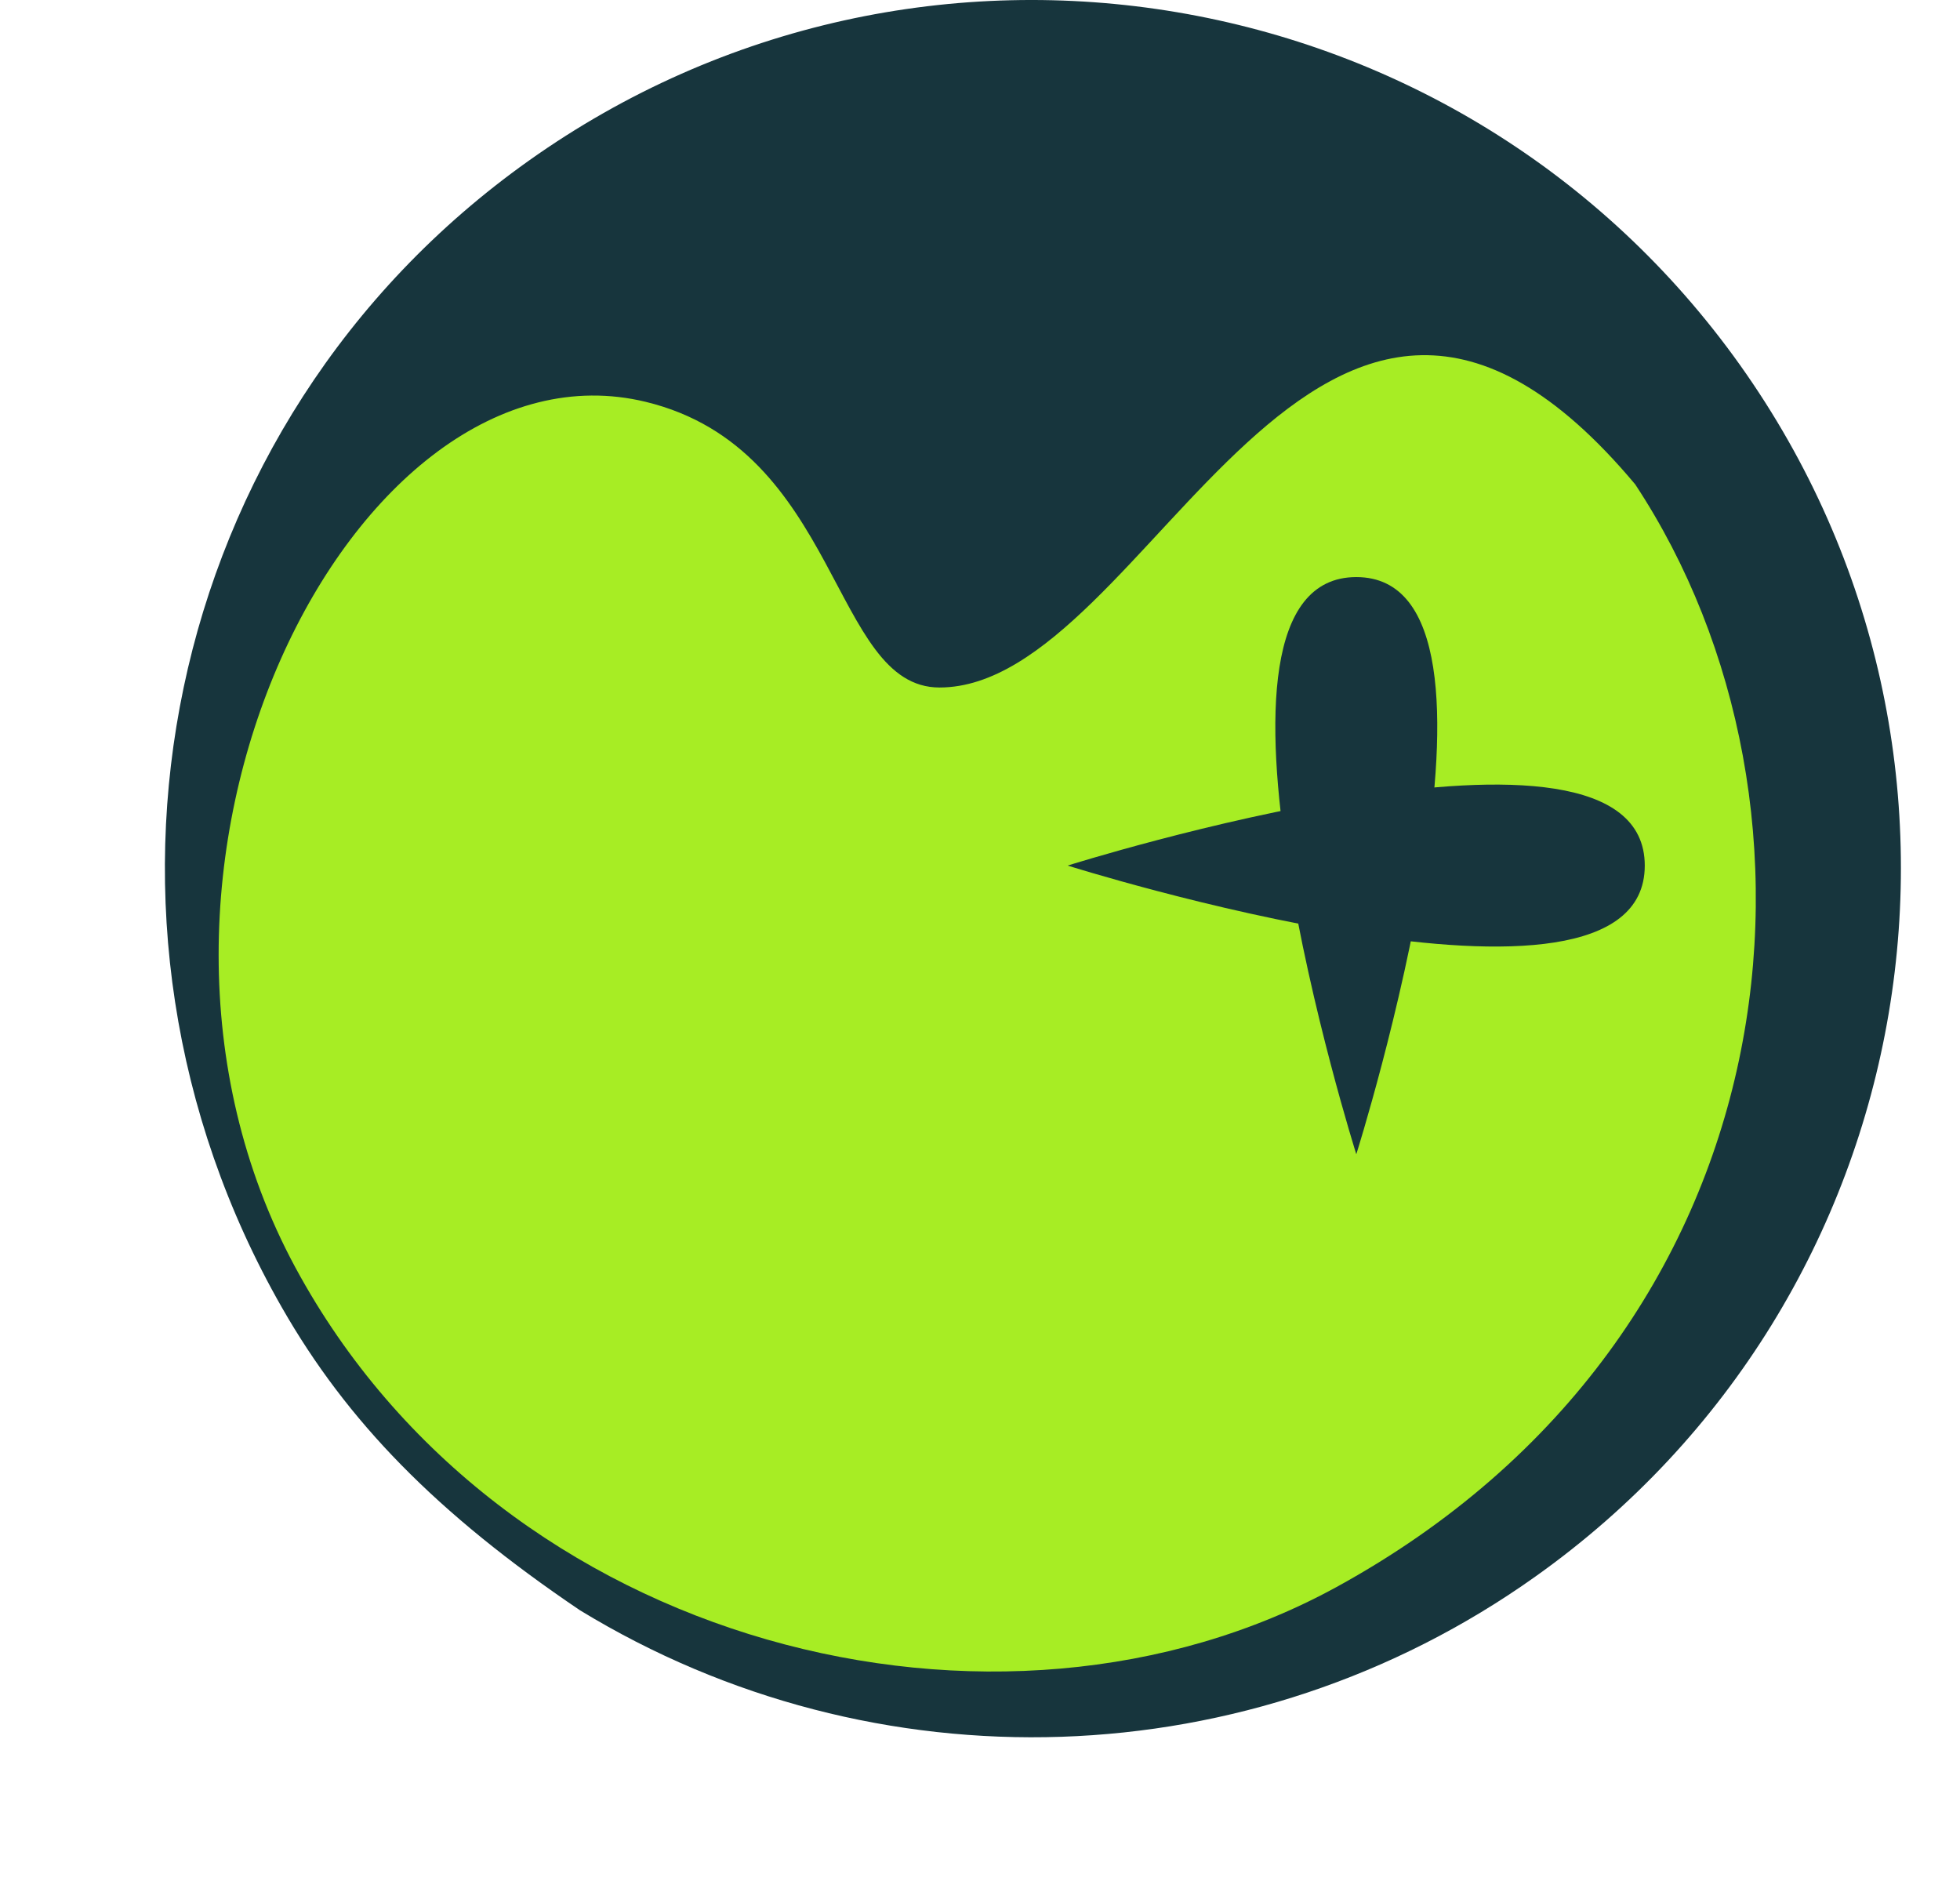 <svg width="96" height="93" viewBox="0 0 96 93" fill="none" xmlns="http://www.w3.org/2000/svg">
<path d="M25.891 7.876C7.779 20.75 2.971 45.091 13.807 64.036C16.994 69.609 21.377 74.113 28.403 78.862C42.841 87.674 61.27 87.129 75.205 77.211C94.365 63.605 98.843 37.04 85.237 17.894C71.617 -1.252 45.051 -5.744 25.891 7.876Z" fill="#17353D"/>
<path fill-rule="evenodd" clip-rule="evenodd" d="M65.452 77.731C88.167 65.293 90.441 39.393 80.091 23.721C64.443 5.044 56.367 33.671 46.016 33.671C40.719 33.671 41.167 21.996 31.633 19.682C17.332 16.212 3.964 42.644 14.471 62.083C24.566 80.76 48.965 86.758 65.452 77.731Z" fill="#A7ED24"/>
<path fill-rule="evenodd" clip-rule="evenodd" d="M66.431 56.53C66.431 56.53 57.507 28.263 66.431 28.263C75.355 28.263 66.431 56.53 66.431 56.53Z" fill="#17353D"/>
<path fill-rule="evenodd" clip-rule="evenodd" d="M52.293 42.392C52.293 42.392 80.56 33.468 80.56 42.392C80.56 51.316 52.293 42.392 52.293 42.392V42.392Z" fill="#17353D"/>
</svg>
